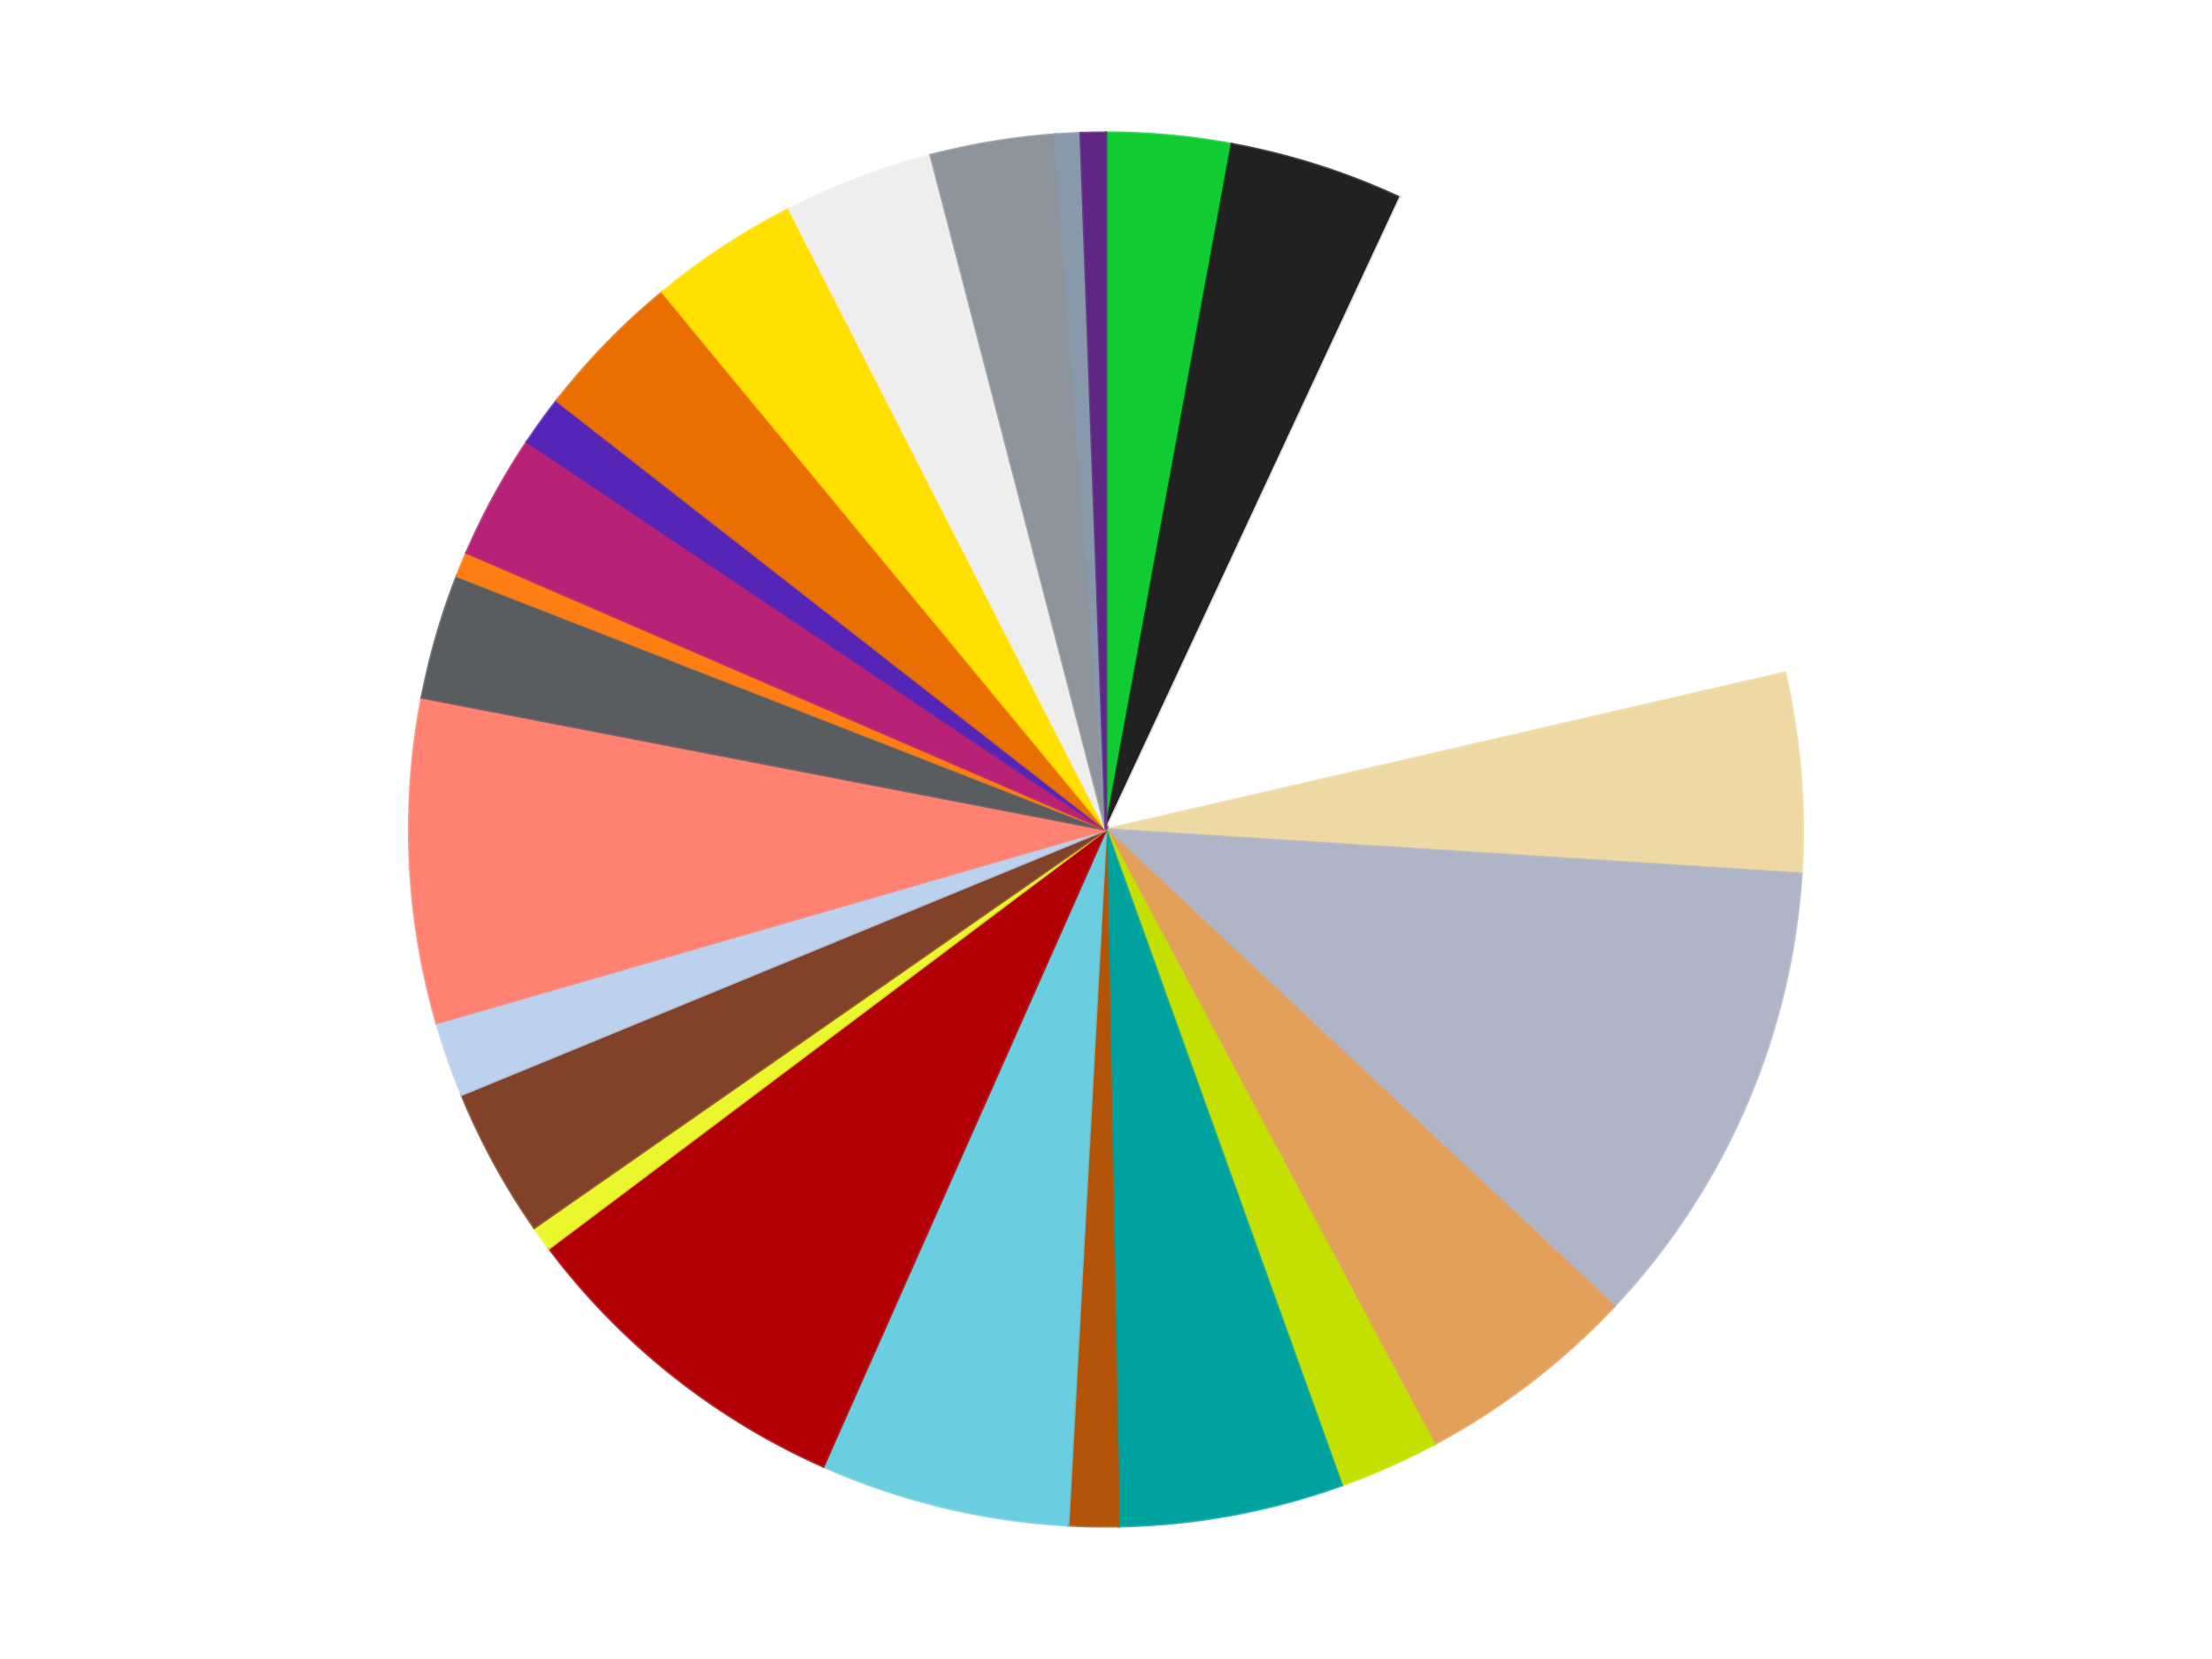 <?xml version='1.0' encoding='utf-8'?>
<svg xmlns="http://www.w3.org/2000/svg" xmlns:xlink="http://www.w3.org/1999/xlink" id="chart-022735a0-f679-469f-8490-a970e96a50ac" class="pygal-chart" viewBox="0 0 800 600"><!--Generated with pygal 3.0.4 (lxml) ©Kozea 2012-2016 on 2024-07-06--><!--http://pygal.org--><!--http://github.com/Kozea/pygal--><defs><style type="text/css">#chart-022735a0-f679-469f-8490-a970e96a50ac{-webkit-user-select:none;-webkit-font-smoothing:antialiased;font-family:Consolas,"Liberation Mono",Menlo,Courier,monospace}#chart-022735a0-f679-469f-8490-a970e96a50ac .title{font-family:Consolas,"Liberation Mono",Menlo,Courier,monospace;font-size:16px}#chart-022735a0-f679-469f-8490-a970e96a50ac .legends .legend text{font-family:Consolas,"Liberation Mono",Menlo,Courier,monospace;font-size:14px}#chart-022735a0-f679-469f-8490-a970e96a50ac .axis text{font-family:Consolas,"Liberation Mono",Menlo,Courier,monospace;font-size:10px}#chart-022735a0-f679-469f-8490-a970e96a50ac .axis text.major{font-family:Consolas,"Liberation Mono",Menlo,Courier,monospace;font-size:10px}#chart-022735a0-f679-469f-8490-a970e96a50ac .text-overlay text.value{font-family:Consolas,"Liberation Mono",Menlo,Courier,monospace;font-size:16px}#chart-022735a0-f679-469f-8490-a970e96a50ac .text-overlay text.label{font-family:Consolas,"Liberation Mono",Menlo,Courier,monospace;font-size:10px}#chart-022735a0-f679-469f-8490-a970e96a50ac .tooltip{font-family:Consolas,"Liberation Mono",Menlo,Courier,monospace;font-size:14px}#chart-022735a0-f679-469f-8490-a970e96a50ac text.no_data{font-family:Consolas,"Liberation Mono",Menlo,Courier,monospace;font-size:64px}
#chart-022735a0-f679-469f-8490-a970e96a50ac{background-color:transparent}#chart-022735a0-f679-469f-8490-a970e96a50ac path,#chart-022735a0-f679-469f-8490-a970e96a50ac line,#chart-022735a0-f679-469f-8490-a970e96a50ac rect,#chart-022735a0-f679-469f-8490-a970e96a50ac circle{-webkit-transition:150ms;-moz-transition:150ms;transition:150ms}#chart-022735a0-f679-469f-8490-a970e96a50ac .graph &gt; .background{fill:transparent}#chart-022735a0-f679-469f-8490-a970e96a50ac .plot &gt; .background{fill:transparent}#chart-022735a0-f679-469f-8490-a970e96a50ac .graph{fill:rgba(0,0,0,.87)}#chart-022735a0-f679-469f-8490-a970e96a50ac text.no_data{fill:rgba(0,0,0,1)}#chart-022735a0-f679-469f-8490-a970e96a50ac .title{fill:rgba(0,0,0,1)}#chart-022735a0-f679-469f-8490-a970e96a50ac .legends .legend text{fill:rgba(0,0,0,.87)}#chart-022735a0-f679-469f-8490-a970e96a50ac .legends .legend:hover text{fill:rgba(0,0,0,1)}#chart-022735a0-f679-469f-8490-a970e96a50ac .axis .line{stroke:rgba(0,0,0,1)}#chart-022735a0-f679-469f-8490-a970e96a50ac .axis .guide.line{stroke:rgba(0,0,0,.54)}#chart-022735a0-f679-469f-8490-a970e96a50ac .axis .major.line{stroke:rgba(0,0,0,.87)}#chart-022735a0-f679-469f-8490-a970e96a50ac .axis text.major{fill:rgba(0,0,0,1)}#chart-022735a0-f679-469f-8490-a970e96a50ac .axis.y .guides:hover .guide.line,#chart-022735a0-f679-469f-8490-a970e96a50ac .line-graph .axis.x .guides:hover .guide.line,#chart-022735a0-f679-469f-8490-a970e96a50ac .stackedline-graph .axis.x .guides:hover .guide.line,#chart-022735a0-f679-469f-8490-a970e96a50ac .xy-graph .axis.x .guides:hover .guide.line{stroke:rgba(0,0,0,1)}#chart-022735a0-f679-469f-8490-a970e96a50ac .axis .guides:hover text{fill:rgba(0,0,0,1)}#chart-022735a0-f679-469f-8490-a970e96a50ac .reactive{fill-opacity:1.0;stroke-opacity:.8;stroke-width:1}#chart-022735a0-f679-469f-8490-a970e96a50ac .ci{stroke:rgba(0,0,0,.87)}#chart-022735a0-f679-469f-8490-a970e96a50ac .reactive.active,#chart-022735a0-f679-469f-8490-a970e96a50ac .active .reactive{fill-opacity:0.6;stroke-opacity:.9;stroke-width:4}#chart-022735a0-f679-469f-8490-a970e96a50ac .ci .reactive.active{stroke-width:1.5}#chart-022735a0-f679-469f-8490-a970e96a50ac .series text{fill:rgba(0,0,0,1)}#chart-022735a0-f679-469f-8490-a970e96a50ac .tooltip rect{fill:transparent;stroke:rgba(0,0,0,1);-webkit-transition:opacity 150ms;-moz-transition:opacity 150ms;transition:opacity 150ms}#chart-022735a0-f679-469f-8490-a970e96a50ac .tooltip .label{fill:rgba(0,0,0,.87)}#chart-022735a0-f679-469f-8490-a970e96a50ac .tooltip .label{fill:rgba(0,0,0,.87)}#chart-022735a0-f679-469f-8490-a970e96a50ac .tooltip .legend{font-size:.8em;fill:rgba(0,0,0,.54)}#chart-022735a0-f679-469f-8490-a970e96a50ac .tooltip .x_label{font-size:.6em;fill:rgba(0,0,0,1)}#chart-022735a0-f679-469f-8490-a970e96a50ac .tooltip .xlink{font-size:.5em;text-decoration:underline}#chart-022735a0-f679-469f-8490-a970e96a50ac .tooltip .value{font-size:1.5em}#chart-022735a0-f679-469f-8490-a970e96a50ac .bound{font-size:.5em}#chart-022735a0-f679-469f-8490-a970e96a50ac .max-value{font-size:.75em;fill:rgba(0,0,0,.54)}#chart-022735a0-f679-469f-8490-a970e96a50ac .map-element{fill:transparent;stroke:rgba(0,0,0,.54) !important}#chart-022735a0-f679-469f-8490-a970e96a50ac .map-element .reactive{fill-opacity:inherit;stroke-opacity:inherit}#chart-022735a0-f679-469f-8490-a970e96a50ac .color-0,#chart-022735a0-f679-469f-8490-a970e96a50ac .color-0 a:visited{stroke:#f44336;fill:#f44336}#chart-022735a0-f679-469f-8490-a970e96a50ac .color-1,#chart-022735a0-f679-469f-8490-a970e96a50ac .color-1 a:visited{stroke:#3f51b5;fill:#3f51b5}#chart-022735a0-f679-469f-8490-a970e96a50ac .color-2,#chart-022735a0-f679-469f-8490-a970e96a50ac .color-2 a:visited{stroke:#009688;fill:#009688}#chart-022735a0-f679-469f-8490-a970e96a50ac .color-3,#chart-022735a0-f679-469f-8490-a970e96a50ac .color-3 a:visited{stroke:#ffc107;fill:#ffc107}#chart-022735a0-f679-469f-8490-a970e96a50ac .color-4,#chart-022735a0-f679-469f-8490-a970e96a50ac .color-4 a:visited{stroke:#ff5722;fill:#ff5722}#chart-022735a0-f679-469f-8490-a970e96a50ac .color-5,#chart-022735a0-f679-469f-8490-a970e96a50ac .color-5 a:visited{stroke:#9c27b0;fill:#9c27b0}#chart-022735a0-f679-469f-8490-a970e96a50ac .color-6,#chart-022735a0-f679-469f-8490-a970e96a50ac .color-6 a:visited{stroke:#03a9f4;fill:#03a9f4}#chart-022735a0-f679-469f-8490-a970e96a50ac .color-7,#chart-022735a0-f679-469f-8490-a970e96a50ac .color-7 a:visited{stroke:#8bc34a;fill:#8bc34a}#chart-022735a0-f679-469f-8490-a970e96a50ac .color-8,#chart-022735a0-f679-469f-8490-a970e96a50ac .color-8 a:visited{stroke:#ff9800;fill:#ff9800}#chart-022735a0-f679-469f-8490-a970e96a50ac .color-9,#chart-022735a0-f679-469f-8490-a970e96a50ac .color-9 a:visited{stroke:#e91e63;fill:#e91e63}#chart-022735a0-f679-469f-8490-a970e96a50ac .color-10,#chart-022735a0-f679-469f-8490-a970e96a50ac .color-10 a:visited{stroke:#2196f3;fill:#2196f3}#chart-022735a0-f679-469f-8490-a970e96a50ac .color-11,#chart-022735a0-f679-469f-8490-a970e96a50ac .color-11 a:visited{stroke:#4caf50;fill:#4caf50}#chart-022735a0-f679-469f-8490-a970e96a50ac .color-12,#chart-022735a0-f679-469f-8490-a970e96a50ac .color-12 a:visited{stroke:#ffeb3b;fill:#ffeb3b}#chart-022735a0-f679-469f-8490-a970e96a50ac .color-13,#chart-022735a0-f679-469f-8490-a970e96a50ac .color-13 a:visited{stroke:#673ab7;fill:#673ab7}#chart-022735a0-f679-469f-8490-a970e96a50ac .color-14,#chart-022735a0-f679-469f-8490-a970e96a50ac .color-14 a:visited{stroke:#00bcd4;fill:#00bcd4}#chart-022735a0-f679-469f-8490-a970e96a50ac .color-15,#chart-022735a0-f679-469f-8490-a970e96a50ac .color-15 a:visited{stroke:#cddc39;fill:#cddc39}#chart-022735a0-f679-469f-8490-a970e96a50ac .color-16,#chart-022735a0-f679-469f-8490-a970e96a50ac .color-16 a:visited{stroke:#9e9e9e;fill:#9e9e9e}#chart-022735a0-f679-469f-8490-a970e96a50ac .color-17,#chart-022735a0-f679-469f-8490-a970e96a50ac .color-17 a:visited{stroke:#607d8b;fill:#607d8b}#chart-022735a0-f679-469f-8490-a970e96a50ac .color-18,#chart-022735a0-f679-469f-8490-a970e96a50ac .color-18 a:visited{stroke:#7b0f07;fill:#7b0f07}#chart-022735a0-f679-469f-8490-a970e96a50ac .color-19,#chart-022735a0-f679-469f-8490-a970e96a50ac .color-19 a:visited{stroke:#141938;fill:#141938}#chart-022735a0-f679-469f-8490-a970e96a50ac .color-20,#chart-022735a0-f679-469f-8490-a970e96a50ac .color-20 a:visited{stroke:#000000;fill:#000000}#chart-022735a0-f679-469f-8490-a970e96a50ac .color-21,#chart-022735a0-f679-469f-8490-a970e96a50ac .color-21 a:visited{stroke:#5e4600;fill:#5e4600}#chart-022735a0-f679-469f-8490-a970e96a50ac .color-22,#chart-022735a0-f679-469f-8490-a970e96a50ac .color-22 a:visited{stroke:#791d00;fill:#791d00}#chart-022735a0-f679-469f-8490-a970e96a50ac .color-23,#chart-022735a0-f679-469f-8490-a970e96a50ac .color-23 a:visited{stroke:#220826;fill:#220826}#chart-022735a0-f679-469f-8490-a970e96a50ac .color-24,#chart-022735a0-f679-469f-8490-a970e96a50ac .color-24 a:visited{stroke:#01364e;fill:#01364e}#chart-022735a0-f679-469f-8490-a970e96a50ac .text-overlay .color-0 text{fill:black}#chart-022735a0-f679-469f-8490-a970e96a50ac .text-overlay .color-1 text{fill:black}#chart-022735a0-f679-469f-8490-a970e96a50ac .text-overlay .color-2 text{fill:black}#chart-022735a0-f679-469f-8490-a970e96a50ac .text-overlay .color-3 text{fill:black}#chart-022735a0-f679-469f-8490-a970e96a50ac .text-overlay .color-4 text{fill:black}#chart-022735a0-f679-469f-8490-a970e96a50ac .text-overlay .color-5 text{fill:black}#chart-022735a0-f679-469f-8490-a970e96a50ac .text-overlay .color-6 text{fill:black}#chart-022735a0-f679-469f-8490-a970e96a50ac .text-overlay .color-7 text{fill:black}#chart-022735a0-f679-469f-8490-a970e96a50ac .text-overlay .color-8 text{fill:black}#chart-022735a0-f679-469f-8490-a970e96a50ac .text-overlay .color-9 text{fill:black}#chart-022735a0-f679-469f-8490-a970e96a50ac .text-overlay .color-10 text{fill:black}#chart-022735a0-f679-469f-8490-a970e96a50ac .text-overlay .color-11 text{fill:black}#chart-022735a0-f679-469f-8490-a970e96a50ac .text-overlay .color-12 text{fill:black}#chart-022735a0-f679-469f-8490-a970e96a50ac .text-overlay .color-13 text{fill:black}#chart-022735a0-f679-469f-8490-a970e96a50ac .text-overlay .color-14 text{fill:black}#chart-022735a0-f679-469f-8490-a970e96a50ac .text-overlay .color-15 text{fill:black}#chart-022735a0-f679-469f-8490-a970e96a50ac .text-overlay .color-16 text{fill:black}#chart-022735a0-f679-469f-8490-a970e96a50ac .text-overlay .color-17 text{fill:black}#chart-022735a0-f679-469f-8490-a970e96a50ac .text-overlay .color-18 text{fill:black}#chart-022735a0-f679-469f-8490-a970e96a50ac .text-overlay .color-19 text{fill:white}#chart-022735a0-f679-469f-8490-a970e96a50ac .text-overlay .color-20 text{fill:white}#chart-022735a0-f679-469f-8490-a970e96a50ac .text-overlay .color-21 text{fill:black}#chart-022735a0-f679-469f-8490-a970e96a50ac .text-overlay .color-22 text{fill:black}#chart-022735a0-f679-469f-8490-a970e96a50ac .text-overlay .color-23 text{fill:white}#chart-022735a0-f679-469f-8490-a970e96a50ac .text-overlay .color-24 text{fill:white}
#chart-022735a0-f679-469f-8490-a970e96a50ac text.no_data{text-anchor:middle}#chart-022735a0-f679-469f-8490-a970e96a50ac .guide.line{fill:none}#chart-022735a0-f679-469f-8490-a970e96a50ac .centered{text-anchor:middle}#chart-022735a0-f679-469f-8490-a970e96a50ac .title{text-anchor:middle}#chart-022735a0-f679-469f-8490-a970e96a50ac .legends .legend text{fill-opacity:1}#chart-022735a0-f679-469f-8490-a970e96a50ac .axis.x text{text-anchor:middle}#chart-022735a0-f679-469f-8490-a970e96a50ac .axis.x:not(.web) text[transform]{text-anchor:start}#chart-022735a0-f679-469f-8490-a970e96a50ac .axis.x:not(.web) text[transform].backwards{text-anchor:end}#chart-022735a0-f679-469f-8490-a970e96a50ac .axis.y text{text-anchor:end}#chart-022735a0-f679-469f-8490-a970e96a50ac .axis.y text[transform].backwards{text-anchor:start}#chart-022735a0-f679-469f-8490-a970e96a50ac .axis.y2 text{text-anchor:start}#chart-022735a0-f679-469f-8490-a970e96a50ac .axis.y2 text[transform].backwards{text-anchor:end}#chart-022735a0-f679-469f-8490-a970e96a50ac .axis .guide.line{stroke-dasharray:4,4;stroke:black}#chart-022735a0-f679-469f-8490-a970e96a50ac .axis .major.guide.line{stroke-dasharray:6,6;stroke:black}#chart-022735a0-f679-469f-8490-a970e96a50ac .horizontal .axis.y .guide.line,#chart-022735a0-f679-469f-8490-a970e96a50ac .horizontal .axis.y2 .guide.line,#chart-022735a0-f679-469f-8490-a970e96a50ac .vertical .axis.x .guide.line{opacity:0}#chart-022735a0-f679-469f-8490-a970e96a50ac .horizontal .axis.always_show .guide.line,#chart-022735a0-f679-469f-8490-a970e96a50ac .vertical .axis.always_show .guide.line{opacity:1 !important}#chart-022735a0-f679-469f-8490-a970e96a50ac .axis.y .guides:hover .guide.line,#chart-022735a0-f679-469f-8490-a970e96a50ac .axis.y2 .guides:hover .guide.line,#chart-022735a0-f679-469f-8490-a970e96a50ac .axis.x .guides:hover .guide.line{opacity:1}#chart-022735a0-f679-469f-8490-a970e96a50ac .axis .guides:hover text{opacity:1}#chart-022735a0-f679-469f-8490-a970e96a50ac .nofill{fill:none}#chart-022735a0-f679-469f-8490-a970e96a50ac .subtle-fill{fill-opacity:.2}#chart-022735a0-f679-469f-8490-a970e96a50ac .dot{stroke-width:1px;fill-opacity:1;stroke-opacity:1}#chart-022735a0-f679-469f-8490-a970e96a50ac .dot.active{stroke-width:5px}#chart-022735a0-f679-469f-8490-a970e96a50ac .dot.negative{fill:transparent}#chart-022735a0-f679-469f-8490-a970e96a50ac text,#chart-022735a0-f679-469f-8490-a970e96a50ac tspan{stroke:none !important}#chart-022735a0-f679-469f-8490-a970e96a50ac .series text.active{opacity:1}#chart-022735a0-f679-469f-8490-a970e96a50ac .tooltip rect{fill-opacity:.95;stroke-width:.5}#chart-022735a0-f679-469f-8490-a970e96a50ac .tooltip text{fill-opacity:1}#chart-022735a0-f679-469f-8490-a970e96a50ac .showable{visibility:hidden}#chart-022735a0-f679-469f-8490-a970e96a50ac .showable.shown{visibility:visible}#chart-022735a0-f679-469f-8490-a970e96a50ac .gauge-background{fill:rgba(229,229,229,1);stroke:none}#chart-022735a0-f679-469f-8490-a970e96a50ac .bg-lines{stroke:transparent;stroke-width:2px}</style><script type="text/javascript">window.pygal = window.pygal || {};window.pygal.config = window.pygal.config || {};window.pygal.config['022735a0-f679-469f-8490-a970e96a50ac'] = {"allow_interruptions": false, "box_mode": "extremes", "classes": ["pygal-chart"], "css": ["file://style.css", "file://graph.css"], "defs": [], "disable_xml_declaration": false, "dots_size": 2.5, "dynamic_print_values": false, "explicit_size": false, "fill": false, "force_uri_protocol": "https", "formatter": null, "half_pie": false, "height": 600, "include_x_axis": false, "inner_radius": 0, "interpolate": null, "interpolation_parameters": {}, "interpolation_precision": 250, "inverse_y_axis": false, "js": ["//kozea.github.io/pygal.js/2.0.x/pygal-tooltips.min.js"], "legend_at_bottom": false, "legend_at_bottom_columns": null, "legend_box_size": 12, "logarithmic": false, "margin": 20, "margin_bottom": null, "margin_left": null, "margin_right": null, "margin_top": null, "max_scale": 16, "min_scale": 4, "missing_value_fill_truncation": "x", "no_data_text": "No data", "no_prefix": false, "order_min": null, "pretty_print": false, "print_labels": false, "print_values": false, "print_values_position": "center", "print_zeroes": true, "range": null, "rounded_bars": null, "secondary_range": null, "show_dots": true, "show_legend": false, "show_minor_x_labels": true, "show_minor_y_labels": true, "show_only_major_dots": false, "show_x_guides": false, "show_x_labels": true, "show_y_guides": true, "show_y_labels": true, "spacing": 10, "stack_from_top": false, "strict": false, "stroke": true, "stroke_style": null, "style": {"background": "transparent", "ci_colors": [], "colors": ["#F44336", "#3F51B5", "#009688", "#FFC107", "#FF5722", "#9C27B0", "#03A9F4", "#8BC34A", "#FF9800", "#E91E63", "#2196F3", "#4CAF50", "#FFEB3B", "#673AB7", "#00BCD4", "#CDDC39", "#9E9E9E", "#607D8B"], "dot_opacity": "1", "font_family": "Consolas, \"Liberation Mono\", Menlo, Courier, monospace", "foreground": "rgba(0, 0, 0, .87)", "foreground_strong": "rgba(0, 0, 0, 1)", "foreground_subtle": "rgba(0, 0, 0, .54)", "guide_stroke_color": "black", "guide_stroke_dasharray": "4,4", "label_font_family": "Consolas, \"Liberation Mono\", Menlo, Courier, monospace", "label_font_size": 10, "legend_font_family": "Consolas, \"Liberation Mono\", Menlo, Courier, monospace", "legend_font_size": 14, "major_guide_stroke_color": "black", "major_guide_stroke_dasharray": "6,6", "major_label_font_family": "Consolas, \"Liberation Mono\", Menlo, Courier, monospace", "major_label_font_size": 10, "no_data_font_family": "Consolas, \"Liberation Mono\", Menlo, Courier, monospace", "no_data_font_size": 64, "opacity": "1.0", "opacity_hover": "0.6", "plot_background": "transparent", "stroke_opacity": ".8", "stroke_opacity_hover": ".9", "stroke_width": "1", "stroke_width_hover": "4", "title_font_family": "Consolas, \"Liberation Mono\", Menlo, Courier, monospace", "title_font_size": 16, "tooltip_font_family": "Consolas, \"Liberation Mono\", Menlo, Courier, monospace", "tooltip_font_size": 14, "transition": "150ms", "value_background": "rgba(229, 229, 229, 1)", "value_colors": [], "value_font_family": "Consolas, \"Liberation Mono\", Menlo, Courier, monospace", "value_font_size": 16, "value_label_font_family": "Consolas, \"Liberation Mono\", Menlo, Courier, monospace", "value_label_font_size": 10}, "title": null, "tooltip_border_radius": 0, "tooltip_fancy_mode": true, "truncate_label": null, "truncate_legend": null, "width": 800, "x_label_rotation": 0, "x_labels": null, "x_labels_major": null, "x_labels_major_count": null, "x_labels_major_every": null, "x_title": null, "xrange": null, "y_label_rotation": 0, "y_labels": null, "y_labels_major": null, "y_labels_major_count": null, "y_labels_major_every": null, "y_title": null, "zero": 0, "legends": ["Bright Green", "Black", "White", "Tan", "Light Bluish Gray", "Medium Nougat", "Lime", "Dark Turquoise", "Dark Orange", "Medium Azure", "Red", "Trans-Yellow", "Reddish Brown", "Bright Light Blue", "Coral", "Dark Bluish Gray", "Orange", "Magenta", "Trans-Purple", "Trans-Orange", "Yellow", "Trans-Clear", "Flat Silver", "Sand Blue", "Dark Purple"]}</script><script type="text/javascript" xlink:href="https://kozea.github.io/pygal.js/2.0.x/pygal-tooltips.min.js"/></defs><title>Pygal</title><g class="graph pie-graph vertical"><rect x="0" y="0" width="800" height="600" class="background"/><g transform="translate(20, 20)" class="plot"><rect x="0" y="0" width="760" height="560" class="background"/><g class="series serie-0 color-0"><g class="slices"><g class="slice" style="fill: #10CB31; stroke: #10CB31"><path d="M380 28 A252 252 0 0 1 425.511 32.144 L380 280 A0 0 0 0 0 380 280 z" class="slice reactive tooltip-trigger"/><desc class="value">5</desc><desc class="x centered">391.4247688278225</desc><desc class="y centered">154.5190267122907</desc></g></g></g><g class="series serie-1 color-1"><g class="slices"><g class="slice" style="fill: #212121; stroke: #212121"><path d="M425.511 32.144 A252 252 0 0 1 486.385 51.557 L380 280 A0 0 0 0 0 380 280 z" class="slice reactive tooltip-trigger"/><desc class="value">7</desc><desc class="x centered">418.2827340353546</desc><desc class="y centered">159.9565400582843</desc></g></g></g><g class="series serie-2 color-2"><g class="slices"><g class="slice" style="fill: #FFFFFF; stroke: #FFFFFF"><path d="M486.385 51.557 A252 252 0 0 1 625.536 223.288 L380 280 A0 0 0 0 0 380 280 z" class="slice reactive tooltip-trigger"/><desc class="value">25</desc><desc class="x centered">477.8963875639113</desc><desc class="y centered">200.6759979455368</desc></g></g></g><g class="series serie-3 color-3"><g class="slices"><g class="slice" style="fill: #EED9A4; stroke: #EED9A4"><path d="M625.536 223.288 A252 252 0 0 1 631.491 296.006 L380 280 A0 0 0 0 0 380 280 z" class="slice reactive tooltip-trigger"/><desc class="value">8</desc><desc class="x centered">505.57953347509704</desc><desc class="y centered">269.7150220137824</desc></g></g></g><g class="series serie-4 color-4"><g class="slices"><g class="slice" style="fill: #AFB5C7; stroke: #AFB5C7"><path d="M631.491 296.006 A252 252 0 0 1 563.763 452.439 L380 280 A0 0 0 0 0 380 280 z" class="slice reactive tooltip-trigger"/><desc class="value">19</desc><desc class="x centered">495.62799380304244</desc><desc class="y centered">330.0616325051788</desc></g></g></g><g class="series serie-5 color-5"><g class="slices"><g class="slice" style="fill: #E3A05B; stroke: #E3A05B"><path d="M563.763 452.439 A252 252 0 0 1 498.666 502.312 L380 280 A0 0 0 0 0 380 280 z" class="slice reactive tooltip-trigger"/><desc class="value">9</desc><desc class="x centered">456.6282819007977</desc><desc class="y centered">380.02052995726365</desc></g></g></g><g class="series serie-6 color-6"><g class="slices"><g class="slice" style="fill: #C4E000; stroke: #C4E000"><path d="M498.666 502.312 A252 252 0 0 1 465.233 517.148 L380 280 A0 0 0 0 0 380 280 z" class="slice reactive tooltip-trigger"/><desc class="value">4</desc><desc class="x centered">431.10942750177963</desc><desc class="y centered">395.1686868052264</desc></g></g></g><g class="series serie-7 color-7"><g class="slices"><g class="slice" style="fill: #00A29F; stroke: #00A29F"><path d="M465.233 517.148 A252 252 0 0 1 384.576 531.958 L380 280 A0 0 0 0 0 380 280 z" class="slice reactive tooltip-trigger"/><desc class="value">9</desc><desc class="x centered">402.7554144778136</desc><desc class="y centered">403.9281691623939</desc></g></g></g><g class="series serie-8 color-8"><g class="slices"><g class="slice" style="fill: #B35408; stroke: #B35408"><path d="M384.576 531.958 A252 252 0 0 1 366.278 531.626 L380 280 A0 0 0 0 0 380 280 z" class="slice reactive tooltip-trigger"/><desc class="value">2</desc><desc class="x centered">377.7120293709339</desc><desc class="y centered">405.97922523337144</desc></g></g></g><g class="series serie-9 color-9"><g class="slices"><g class="slice" style="fill: #6ACEE0; stroke: #6ACEE0"><path d="M366.278 531.626 A252 252 0 0 1 277.781 510.337 L380 280 A0 0 0 0 0 380 280 z" class="slice reactive tooltip-trigger"/><desc class="value">10</desc><desc class="x centered">350.5302652847998</desc><desc class="y centered">402.5052437074255</desc></g></g></g><g class="series serie-10 color-10"><g class="slices"><g class="slice" style="fill: #B30006; stroke: #B30006"><path d="M277.781 510.337 A252 252 0 0 1 178.576 431.434 L380 280 A0 0 0 0 0 380 280 z" class="slice reactive tooltip-trigger"/><desc class="value">14</desc><desc class="x centered">301.5681300025975</desc><desc class="y centered">378.61258423097206</desc></g></g></g><g class="series serie-11 color-11"><g class="slices"><g class="slice" style="fill: #EBF72D; stroke: #EBF72D"><path d="M178.576 431.434 A252 252 0 0 1 173.21 424.02 L380 280 A0 0 0 0 0 380 280 z" class="slice reactive tooltip-trigger"/><desc class="value">1</desc><desc class="x centered">277.92953592763286</desc><desc class="y centered">353.8757088903491</desc></g></g></g><g class="series serie-12 color-12"><g class="slices"><g class="slice" style="fill: #82422A; stroke: #82422A"><path d="M173.21 424.02 A252 252 0 0 1 146.964 375.907 L380 280 A0 0 0 0 0 380 280 z" class="slice reactive tooltip-trigger"/><desc class="value">6</desc><desc class="x centered">269.38753473654043</desc><desc class="y centered">340.339725955128</desc></g></g></g><g class="series serie-13 color-13"><g class="slices"><g class="slice" style="fill: #BCD1ED; stroke: #BCD1ED"><path d="M146.964 375.907 A252 252 0 0 1 137.917 349.998 L380 280 A0 0 0 0 0 380 280 z" class="slice reactive tooltip-trigger"/><desc class="value">3</desc><desc class="x centered">261.04373574060406</desc><desc class="y centered">321.5380210584082</desc></g></g></g><g class="series serie-14 color-14"><g class="slices"><g class="slice" style="fill: #FF8172; stroke: #FF8172"><path d="M137.917 349.998 A252 252 0 0 1 132.567 232.241 L380 280 A0 0 0 0 0 380 280 z" class="slice reactive tooltip-trigger"/><desc class="value">13</desc><desc class="x centered">254.12982355964664</desc><desc class="y centered">285.7182762152869</desc></g></g></g><g class="series serie-15 color-15"><g class="slices"><g class="slice" style="fill: #595D60; stroke: #595D60"><path d="M132.567 232.241 A252 252 0 0 1 145.261 188.34 L380 280 A0 0 0 0 0 380 280 z" class="slice reactive tooltip-trigger"/><desc class="value">5</desc><desc class="x centered">258.95840827595714</desc><desc class="y centered">245.00095611434344</desc></g></g></g><g class="series serie-16 color-16"><g class="slices"><g class="slice" style="fill: #FF7E14; stroke: #FF7E14"><path d="M145.261 188.34 A252 252 0 0 1 148.744 179.877 L380 280 A0 0 0 0 0 380 280 z" class="slice reactive tooltip-trigger"/><desc class="value">1</desc><desc class="x centered">263.48202683006895</desc><desc class="y centered">232.04625219681753</desc></g></g></g><g class="series serie-17 color-17"><g class="slices"><g class="slice" style="fill: #B72276; stroke: #B72276"><path d="M148.744 179.877 A252 252 0 0 1 170.629 139.759 L380 280 A0 0 0 0 0 380 280 z" class="slice reactive tooltip-trigger"/><desc class="value">5</desc><desc class="x centered">269.3875347365404</desc><desc class="y centered">219.6602740448721</desc></g></g></g><g class="series serie-18 color-18"><g class="slices"><g class="slice" style="fill: #5525B7; stroke: #5525B7"><path d="M170.629 139.759 A252 252 0 0 1 181.359 124.933 L380 280 A0 0 0 0 0 380 280 z" class="slice reactive tooltip-trigger"/><desc class="value">2</desc><desc class="x centered">277.92953592763274</desc><desc class="y centered">206.12429110965104</desc></g></g></g><g class="series serie-19 color-19"><g class="slices"><g class="slice" style="fill: #E96F01; stroke: #E96F01"><path d="M181.359 124.933 A252 252 0 0 1 219.581 85.656 L380 280 A0 0 0 0 0 380 280 z" class="slice reactive tooltip-trigger"/><desc class="value">6</desc><desc class="x centered">289.6993999452347</desc><desc class="y centered">192.126217620104</desc></g></g></g><g class="series serie-20 color-20"><g class="slices"><g class="slice" style="fill: #FFE001; stroke: #FFE001"><path d="M219.581 85.656 A252 252 0 0 1 265.391 55.57 L380 280 A0 0 0 0 0 380 280 z" class="slice reactive tooltip-trigger"/><desc class="value">6</desc><desc class="x centered">310.83268725638</desc><desc class="y centered">174.6819918160894</desc></g></g></g><g class="series serie-21 color-21"><g class="slices"><g class="slice" style="fill: #EEEEEE; stroke: #EEEEEE"><path d="M265.391 55.57 A252 252 0 0 1 316.621 36.1 L380 280 A0 0 0 0 0 380 280 z" class="slice reactive tooltip-trigger"/><desc class="value">6</desc><desc class="x centered">335.23751024179575</desc><desc class="y centered">162.21918869931886</desc></g></g></g><g class="series serie-22 color-22"><g class="slices"><g class="slice" style="fill: #8D949C; stroke: #8D949C"><path d="M316.621 36.1 A252 252 0 0 1 361.711 28.665 L380 280 A0 0 0 0 0 380 280 z" class="slice reactive tooltip-trigger"/><desc class="value">5</desc><desc class="x centered">359.4986867093515</desc><desc class="y centered">155.6790598758251</desc></g></g></g><g class="series serie-23 color-23"><g class="slices"><g class="slice" style="fill: #8899AB; stroke: #8899AB"><path d="M361.711 28.665 A252 252 0 0 1 370.85 28.166 L380 280 A0 0 0 0 0 380 280 z" class="slice reactive tooltip-trigger"/><desc class="value">1</desc><desc class="x centered">373.139105772316</desc><desc class="y centered">154.18693179801818</desc></g></g></g><g class="series serie-24 color-24"><g class="slices"><g class="slice" style="fill: #5F2683; stroke: #5F2683"><path d="M370.85 28.166 A252 252 0 0 1 380 28 L380 280 A0 0 0 0 0 380 280 z" class="slice reactive tooltip-trigger"/><desc class="value">1</desc><desc class="x centered">377.7120293709338</desc><desc class="y centered">154.02077476662856</desc></g></g></g></g><g class="titles"/><g transform="translate(20, 20)" class="plot overlay"><g class="series serie-0 color-0"/><g class="series serie-1 color-1"/><g class="series serie-2 color-2"/><g class="series serie-3 color-3"/><g class="series serie-4 color-4"/><g class="series serie-5 color-5"/><g class="series serie-6 color-6"/><g class="series serie-7 color-7"/><g class="series serie-8 color-8"/><g class="series serie-9 color-9"/><g class="series serie-10 color-10"/><g class="series serie-11 color-11"/><g class="series serie-12 color-12"/><g class="series serie-13 color-13"/><g class="series serie-14 color-14"/><g class="series serie-15 color-15"/><g class="series serie-16 color-16"/><g class="series serie-17 color-17"/><g class="series serie-18 color-18"/><g class="series serie-19 color-19"/><g class="series serie-20 color-20"/><g class="series serie-21 color-21"/><g class="series serie-22 color-22"/><g class="series serie-23 color-23"/><g class="series serie-24 color-24"/></g><g transform="translate(20, 20)" class="plot text-overlay"><g class="series serie-0 color-0"/><g class="series serie-1 color-1"/><g class="series serie-2 color-2"/><g class="series serie-3 color-3"/><g class="series serie-4 color-4"/><g class="series serie-5 color-5"/><g class="series serie-6 color-6"/><g class="series serie-7 color-7"/><g class="series serie-8 color-8"/><g class="series serie-9 color-9"/><g class="series serie-10 color-10"/><g class="series serie-11 color-11"/><g class="series serie-12 color-12"/><g class="series serie-13 color-13"/><g class="series serie-14 color-14"/><g class="series serie-15 color-15"/><g class="series serie-16 color-16"/><g class="series serie-17 color-17"/><g class="series serie-18 color-18"/><g class="series serie-19 color-19"/><g class="series serie-20 color-20"/><g class="series serie-21 color-21"/><g class="series serie-22 color-22"/><g class="series serie-23 color-23"/><g class="series serie-24 color-24"/></g><g transform="translate(20, 20)" class="plot tooltip-overlay"><g transform="translate(0 0)" style="opacity: 0" class="tooltip"><rect rx="0" ry="0" width="0" height="0" class="tooltip-box"/><g class="text"/></g></g></g></svg>